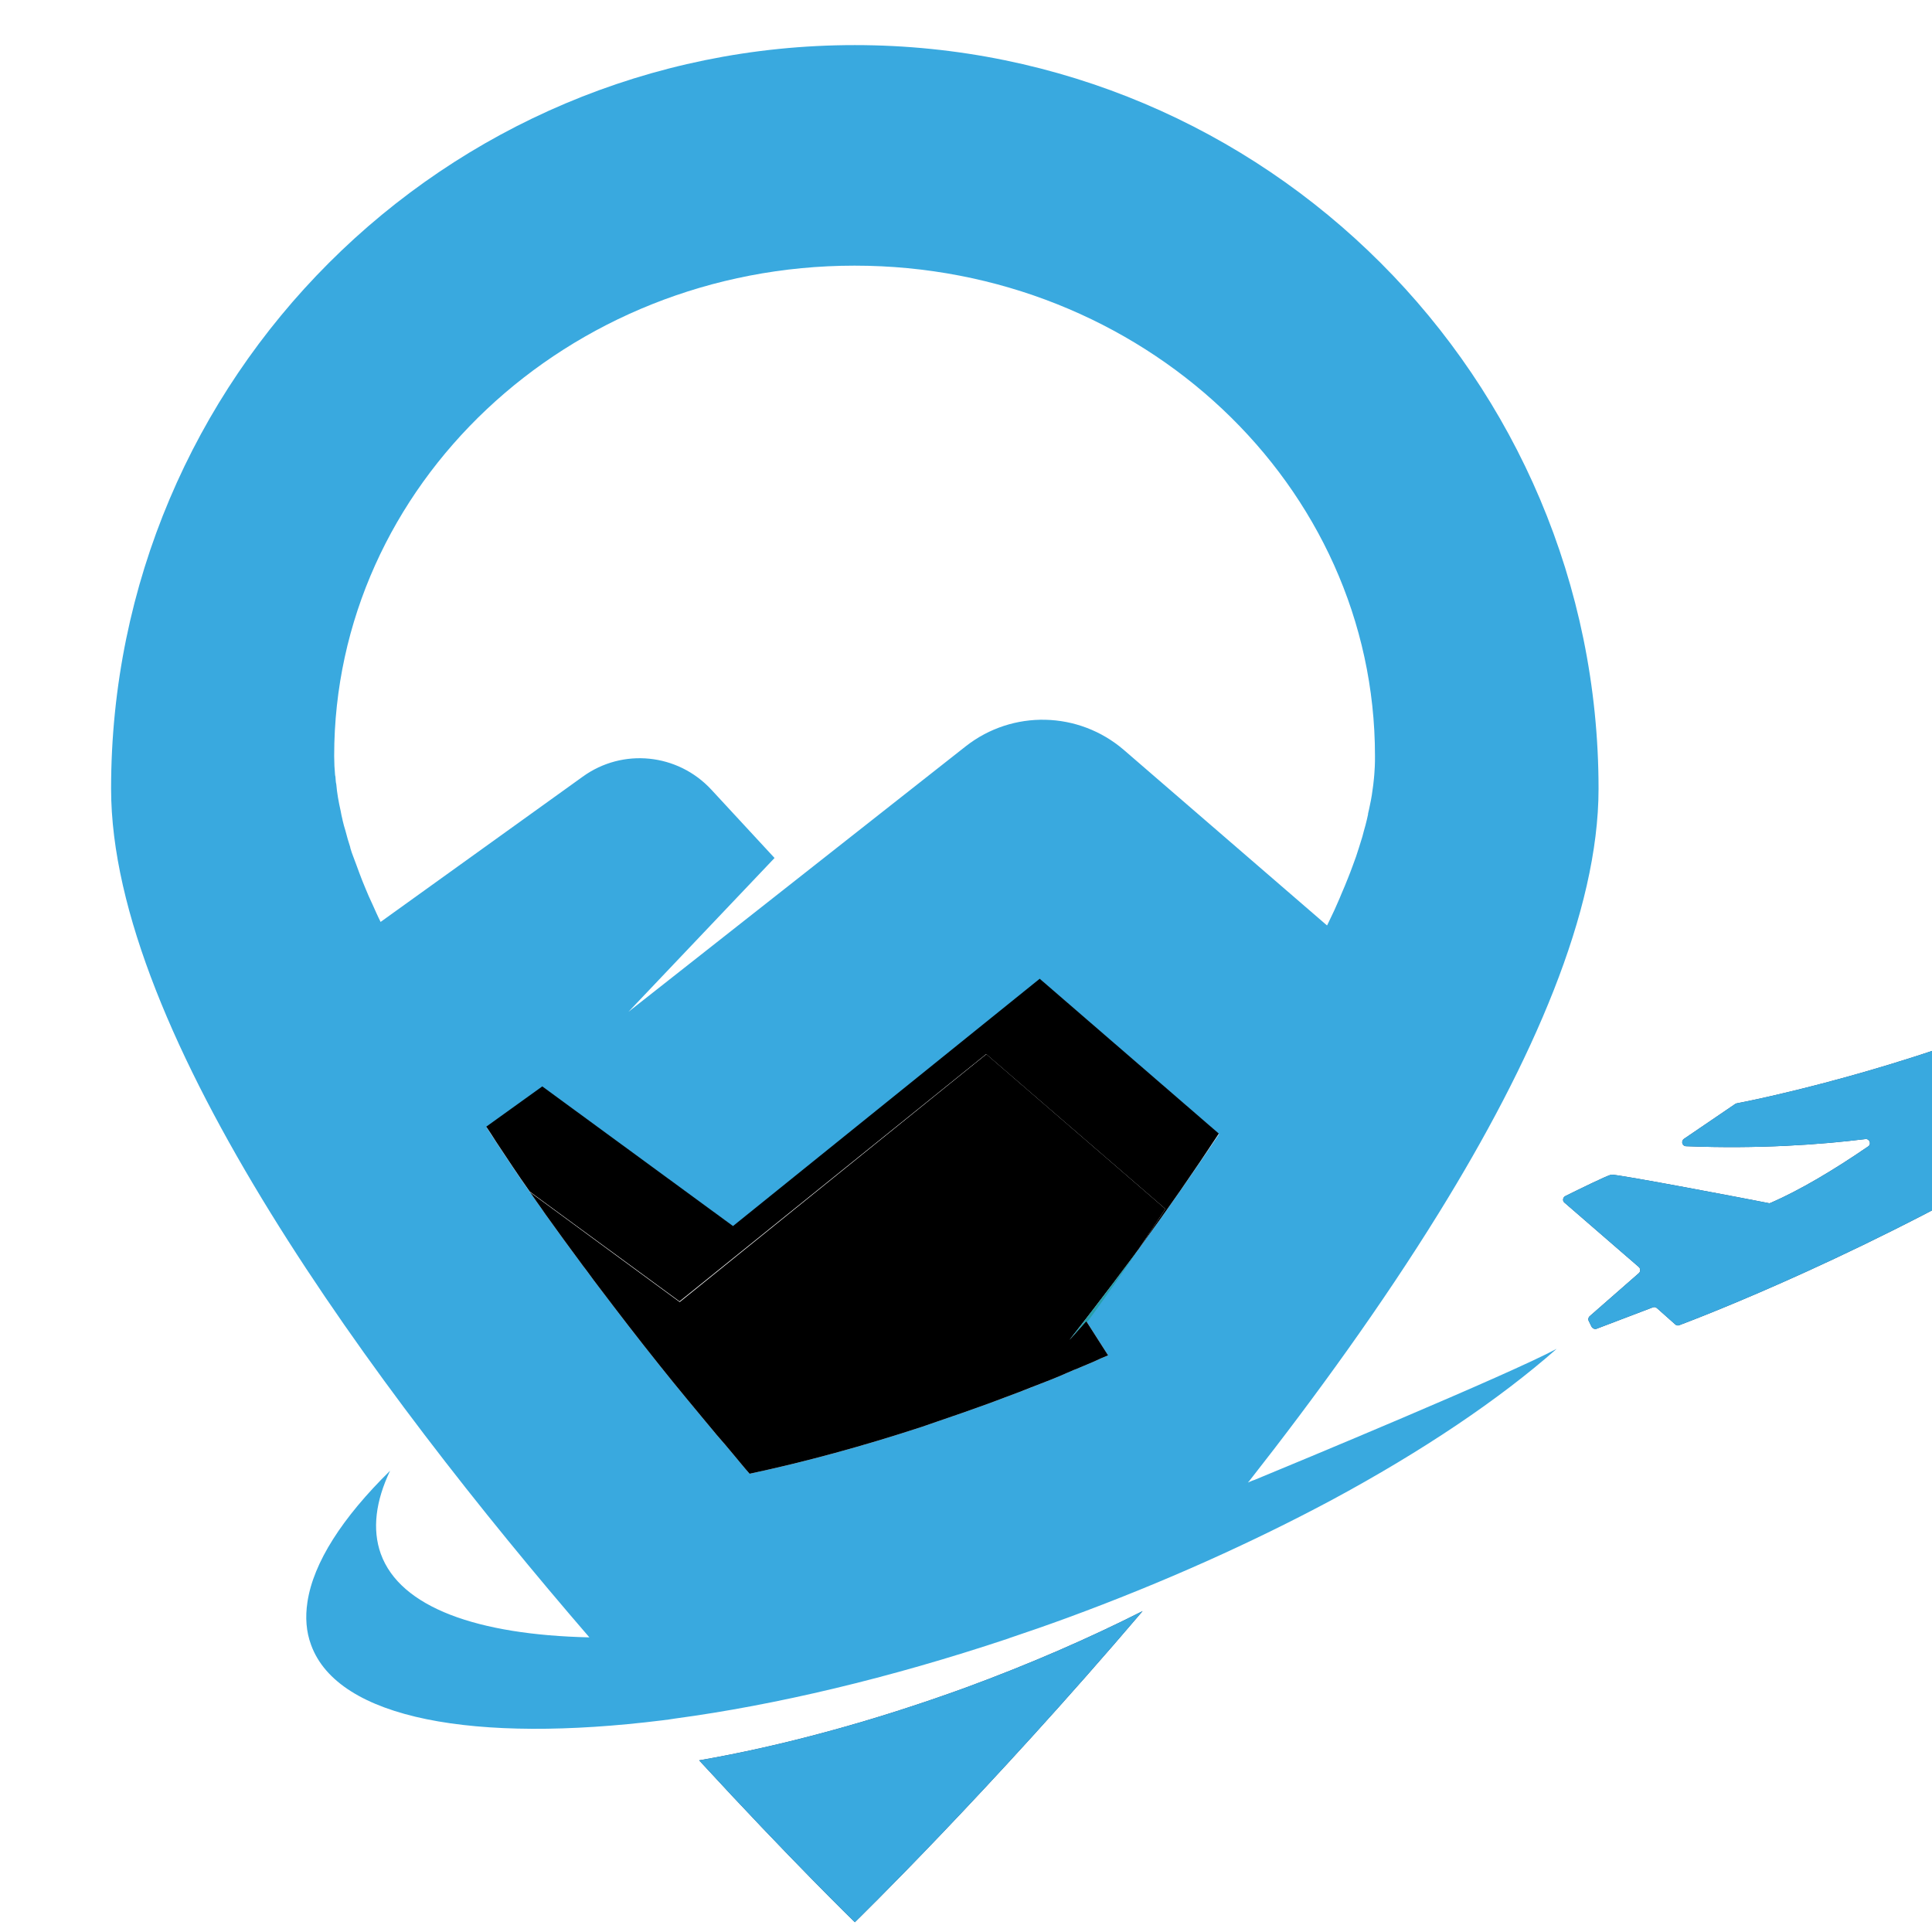 <?xml version="1.0" encoding="utf-8"?>
<!-- Generator: Adobe Illustrator 16.0.0, SVG Export Plug-In . SVG Version: 6.00 Build 0)  -->
<!DOCTYPE svg PUBLIC "-//W3C//DTD SVG 1.1//EN" "http://www.w3.org/Graphics/SVG/1.1/DTD/svg11.dtd">
<svg version="1.1" id="Calque_1" xmlns="http://www.w3.org/2000/svg" xmlns:xlink="http://www.w3.org/1999/xlink" x="0px" y="0px"
	 width="32px" height="32px" viewBox="0 0 32 32" enable-background="new 0 0 32 32" xml:space="preserve">
<g id="XMLID_5_">
	<path id="XMLID_354_" fill="#1A4872" d="M39.319,13.034c-0.017,0.004-0.038,0.004-0.056-0.004c-0.11-0.064-0.624-0.287-1.637,0.453
		c-0.586,0.428-2.04,1.788-3.677,3.173c-0.005,0.003-0.013,0.008-0.019,0.012c-2.395,1.056-4.959,1.57-5.165,1.607
		c-0.008,0-0.016,0.006-0.024,0.01l-0.848,0.577c-0.056,0.038-0.03,0.123,0.035,0.123c1.201,0.047,2.206-0.025,2.967-0.118
		c0.072-0.011,0.106,0.086,0.047,0.122c-0.577,0.395-1.124,0.72-1.611,0.933c-0.013,0.005-0.025,0.011-0.039,0.005
		c-0.238-0.048-2.513-0.483-2.604-0.471c-0.071,0.014-0.556,0.253-0.762,0.355c-0.041,0.021-0.051,0.08-0.012,0.11l1.23,1.065
		c0.03,0.025,0.03,0.077,0,0.102l-0.812,0.711c-0.025,0.021-0.031,0.056-0.017,0.081l0.046,0.094
		c0.018,0.03,0.053,0.046,0.085,0.034l0.93-0.354c0.024-0.009,0.05-0.004,0.067,0.012l0.304,0.27
		c0.017,0.018,0.048,0.023,0.068,0.013c0.359-0.135,3.216-1.23,6.251-3.057c0.033-0.021,0.076-0.008,0.094,0.025
		c0.055,0.108,0.103,0.202,0.103,0.193c0.005-0.01,0.416-0.248,0.684-0.411c0.138-0.08,0.201-0.248,0.146-0.397l0,0
		c-0.008-0.029,0-0.063,0.026-0.081c0.059-0.037,0.115-0.077,0.176-0.114c0.021-0.014,0.051-0.019,0.072,0
		c0.136,0.084,0.274,0.157,0.299,0.144c0.056-0.024,0.804-0.546,0.928-0.631c0.012-0.01,0.022-0.021,0.025-0.034
		c0.017-0.057,0.057-0.206-0.009-0.334c-0.013-0.029-0.007-0.064,0.022-0.086c1.106-0.833,2.15-1.758,3.002-2.767
		C39.644,14.415,41.572,12.363,39.319,13.034z"/>
	<path id="XMLID_4_" fill="#39A9DF" d="M39.319,13.034c-0.017,0.004-0.038,0.004-0.056-0.004c-0.11-0.064-0.624-0.287-1.637,0.453
		c-0.586,0.428-2.04,1.788-3.677,3.173c-0.005,0.003-0.013,0.008-0.019,0.012c-2.395,1.056-4.959,1.57-5.165,1.607
		c-0.008,0-0.016,0.006-0.024,0.01l-0.848,0.577c-0.056,0.038-0.03,0.123,0.035,0.123c1.201,0.047,2.206-0.025,2.967-0.118
		c0.072-0.011,0.106,0.086,0.047,0.122c-0.577,0.395-1.124,0.72-1.611,0.933c-0.013,0.005-0.025,0.011-0.039,0.005
		c-0.238-0.048-2.513-0.483-2.604-0.471c-0.071,0.014-0.556,0.253-0.762,0.355c-0.041,0.021-0.051,0.08-0.012,0.11l1.23,1.065
		c0.03,0.025,0.03,0.077,0,0.102l-0.812,0.711c-0.025,0.021-0.031,0.056-0.017,0.081l0.046,0.094
		c0.018,0.03,0.053,0.046,0.085,0.034l0.93-0.354c0.024-0.009,0.05-0.004,0.067,0.012l0.304,0.27
		c0.017,0.018,0.048,0.023,0.068,0.013c0.359-0.135,3.216-1.23,6.251-3.057c0.033-0.021,0.076-0.008,0.094,0.025
		c0.055,0.108,0.103,0.202,0.103,0.193c0.005-0.01,0.416-0.248,0.684-0.411c0.138-0.08,0.201-0.248,0.146-0.397l0,0
		c-0.008-0.029,0-0.063,0.026-0.081c0.059-0.037,0.115-0.077,0.176-0.114c0.021-0.014,0.051-0.019,0.072,0
		c0.136,0.084,0.274,0.157,0.299,0.144c0.056-0.024,0.804-0.546,0.928-0.631c0.012-0.01,0.022-0.021,0.025-0.034
		c0.017-0.057,0.057-0.206-0.009-0.334c-0.013-0.029-0.007-0.064,0.022-0.086c1.106-0.833,2.15-1.758,3.002-2.767
		C39.644,14.415,41.572,12.363,39.319,13.034z"/>
	<path id="XMLID_453_" fill="#1A4872" d="M11.58,29.157c1.509,1.641,2.579,2.681,2.579,2.681s2.214-2.156,4.766-5.153
		c-0.889,0.45-1.873,0.878-2.919,1.263C14.444,28.517,12.936,28.922,11.58,29.157z"/>
	<path id="XMLID_2_" fill="#39A9DF" d="M11.58,29.157c1.509,1.641,2.579,2.681,2.579,2.681s2.214-2.156,4.766-5.153
		c-0.889,0.45-1.873,0.878-2.919,1.263C14.444,28.517,12.936,28.922,11.58,29.157z"/>
	<path id="XMLID_60_" fill="#39A9DF" d="M20.718,24.535c-0.035,0.013-0.048,0.021-0.048,0.021c0.003-0.004,0.007-0.013,0.018-0.021
		c1.111-1.415,2.206-2.929,3.142-4.442c1.548-2.502,2.647-4.995,2.647-7.029c0-6.802-5.517-12.317-12.318-12.317
		C7.355,0.746,1.84,6.261,1.84,13.063c0,4.062,4.386,9.959,7.922,14.057c-1.855-0.042-3.134-0.495-3.455-1.384
		c-0.145-0.406-0.085-0.873,0.154-1.376c-0.791,0.777-1.271,1.521-1.369,2.176c-0.038,0.251-0.021,0.491,0.061,0.71
		c0.448,1.23,2.715,1.633,5.819,1.248c0.072-0.009,0.141-0.018,0.213-0.03c1.659-0.223,3.544-0.667,5.516-1.325
		c0,0,0.008,0,0.008-0.004c0.32-0.107,0.642-0.219,0.967-0.338c1.596-0.586,3.074-1.253,4.383-1.953
		c1.504-0.81,2.778-1.669,3.724-2.503c-0.787,0.423-4.345,1.899-5.007,2.172C20.755,24.518,20.737,24.527,20.718,24.535z
		 M6.163,14.965c-0.039-0.08-0.073-0.161-0.107-0.243c-0.039-0.09-0.073-0.18-0.107-0.27c-0.034-0.089-0.064-0.179-0.098-0.264
		c-0.017-0.044-0.034-0.09-0.047-0.138c0-0.004-0.004-0.013-0.004-0.021c-0.03-0.089-0.055-0.18-0.077-0.265
		c-0.018-0.056-0.034-0.116-0.047-0.171c0-0.004-0.004-0.013-0.004-0.021c-0.013-0.047-0.021-0.095-0.03-0.142
		c-0.034-0.15-0.06-0.295-0.072-0.44C5.56,12.953,5.56,12.91,5.556,12.867c-0.004-0.017-0.008-0.034-0.008-0.055
		c-0.004-0.039-0.004-0.081-0.009-0.125c0-0.055-0.004-0.11-0.004-0.167c0-4.48,3.861-8.12,8.62-8.12
		c4.759,0,8.619,3.635,8.619,8.12c0,0.06,0,0.116-0.003,0.175c0,0.035-0.006,0.064-0.006,0.099c-0.003,0.03-0.003,0.06-0.007,0.085
		v0.004c-0.005,0.043-0.01,0.082-0.013,0.12c-0.014,0.111-0.03,0.222-0.056,0.338c-0.01,0.047-0.019,0.094-0.03,0.136
		c0,0,0,0,0,0.004c0,0,0,0.004,0,0.009c-0.014,0.06-0.026,0.12-0.043,0.18c-0.018,0.06-0.034,0.124-0.051,0.188
		c-0.018,0.06-0.036,0.115-0.056,0.18c-0.03,0.098-0.065,0.201-0.103,0.299c-0.026,0.073-0.053,0.142-0.082,0.214
		c-0.034,0.085-0.068,0.17-0.106,0.255c-0.035,0.09-0.077,0.176-0.115,0.266c-0.04,0.081-0.077,0.166-0.12,0.252l-0.005,0.003
		l-3.365-2.907c-0.748-0.642-1.842-0.667-2.616-0.06l-5.588,4.399l2.42-2.548l-1.048-1.133c-0.556-0.599-1.467-0.693-2.129-0.214
		L6.304,15.27C6.252,15.167,6.21,15.068,6.163,14.965z M18.849,20.704l-0.004,0.003c-0.043,0.06-0.086,0.121-0.133,0.181
		c-0.09,0.12-0.18,0.239-0.27,0.359c-0.227,0.299-0.462,0.607-0.705,0.915c-0.01,0.014-0.018,0.026-0.025,0.033l0.264-0.298
		c0.005-0.005,0.009-0.009,0.018-0.013l0.009,0.016l0.351,0.549c-0.082,0.033-0.158,0.066-0.24,0.105
		c-0.072,0.03-0.141,0.061-0.213,0.09c-0.039,0.017-0.078,0.034-0.115,0.047c-0.077,0.034-0.154,0.065-0.231,0.1
		c-0.103,0.042-0.205,0.085-0.308,0.123c-0.12,0.048-0.244,0.099-0.363,0.142c-0.167,0.064-0.338,0.128-0.509,0.191
		c-0.287,0.104-0.578,0.206-0.859,0.301l-0.261,0.09c-0.967,0.316-1.924,0.577-2.839,0.772c-0.094-0.105-0.183-0.218-0.273-0.324
		c-0.089-0.107-0.179-0.215-0.27-0.317c-0.175-0.213-0.35-0.418-0.517-0.623c-0.146-0.176-0.287-0.351-0.423-0.521
		c-0.359-0.448-0.692-0.882-1.009-1.301c-0.06-0.079-0.12-0.157-0.175-0.235c-0.03-0.042-0.06-0.08-0.09-0.119
		c-0.218-0.294-0.428-0.582-0.625-0.858c-0.025-0.034-0.047-0.069-0.072-0.104c-0.055-0.075-0.107-0.153-0.162-0.231
		c-0.009-0.007-0.013-0.02-0.021-0.03c-0.197-0.276-0.376-0.551-0.552-0.816c-0.059-0.089-0.115-0.174-0.17-0.26l0.928-0.668
		l3.159,2.313l5.08-4.096l2.967,2.565C19.78,19.396,19.336,20.037,18.849,20.704z"/>
	<path id="XMLID_46_" d="M18.849,20.704c0.153-0.228,0.307-0.458,0.453-0.681l-2.968-2.564l-5.079,4.096l-2.479-1.817
		c-0.197-0.277-0.376-0.551-0.552-0.816c-0.055-0.09-0.115-0.176-0.17-0.261l0.928-0.667l3.159,2.313l5.08-4.096l2.967,2.565
		C19.78,19.396,19.336,20.037,18.849,20.704z"/>
	<path id="XMLID_42_" d="M19.302,20.023c-0.146,0.223-0.295,0.449-0.453,0.681l-0.004,0.003c-0.043,0.06-0.086,0.121-0.133,0.181
		c-0.09,0.12-0.18,0.239-0.27,0.359c-0.227,0.299-0.462,0.607-0.705,0.915c-0.01,0.014-0.018,0.026-0.025,0.033l0.264-0.298
		c0.005-0.005,0.009-0.009,0.018-0.013l0.009,0.016l0.351,0.549c-0.082,0.033-0.158,0.066-0.24,0.105
		c-0.072,0.03-0.141,0.061-0.213,0.09c-0.039,0.017-0.078,0.034-0.115,0.047c-0.077,0.034-0.154,0.065-0.231,0.1
		c-0.103,0.042-0.205,0.085-0.308,0.123c-0.12,0.048-0.244,0.094-0.363,0.142c-0.167,0.064-0.338,0.128-0.509,0.191
		c-0.287,0.104-0.578,0.206-0.859,0.301l-0.261,0.09c-0.967,0.316-1.924,0.577-2.839,0.772c-0.094-0.105-0.183-0.218-0.273-0.324
		c-0.089-0.107-0.179-0.215-0.27-0.317c-0.175-0.213-0.35-0.418-0.517-0.623c-0.146-0.176-0.287-0.351-0.423-0.521
		c-0.359-0.448-0.692-0.882-1.009-1.301c-0.06-0.079-0.12-0.157-0.175-0.235c-0.03-0.042-0.06-0.08-0.09-0.119
		c-0.218-0.294-0.428-0.582-0.625-0.858c-0.025-0.034-0.047-0.069-0.072-0.104c-0.055-0.075-0.107-0.153-0.162-0.231
		c-0.009-0.007-0.013-0.02-0.021-0.03l2.479,1.819l5.079-4.105L19.302,20.023z"/>
	<path id="XMLID_20_" fill="#269EAB" d="M18.849,20.707c-0.266,0.391-0.547,0.787-0.842,1.193l-0.01-0.016
		c-0.004,0.004-0.008,0.008-0.017,0.013l-0.266,0.298c0.009-0.013,0.018-0.025,0.026-0.033c0.243-0.308,0.479-0.616,0.705-0.915
		c0.09-0.12,0.18-0.239,0.27-0.359C18.759,20.828,18.802,20.767,18.849,20.707z"/>
</g>
</svg>
